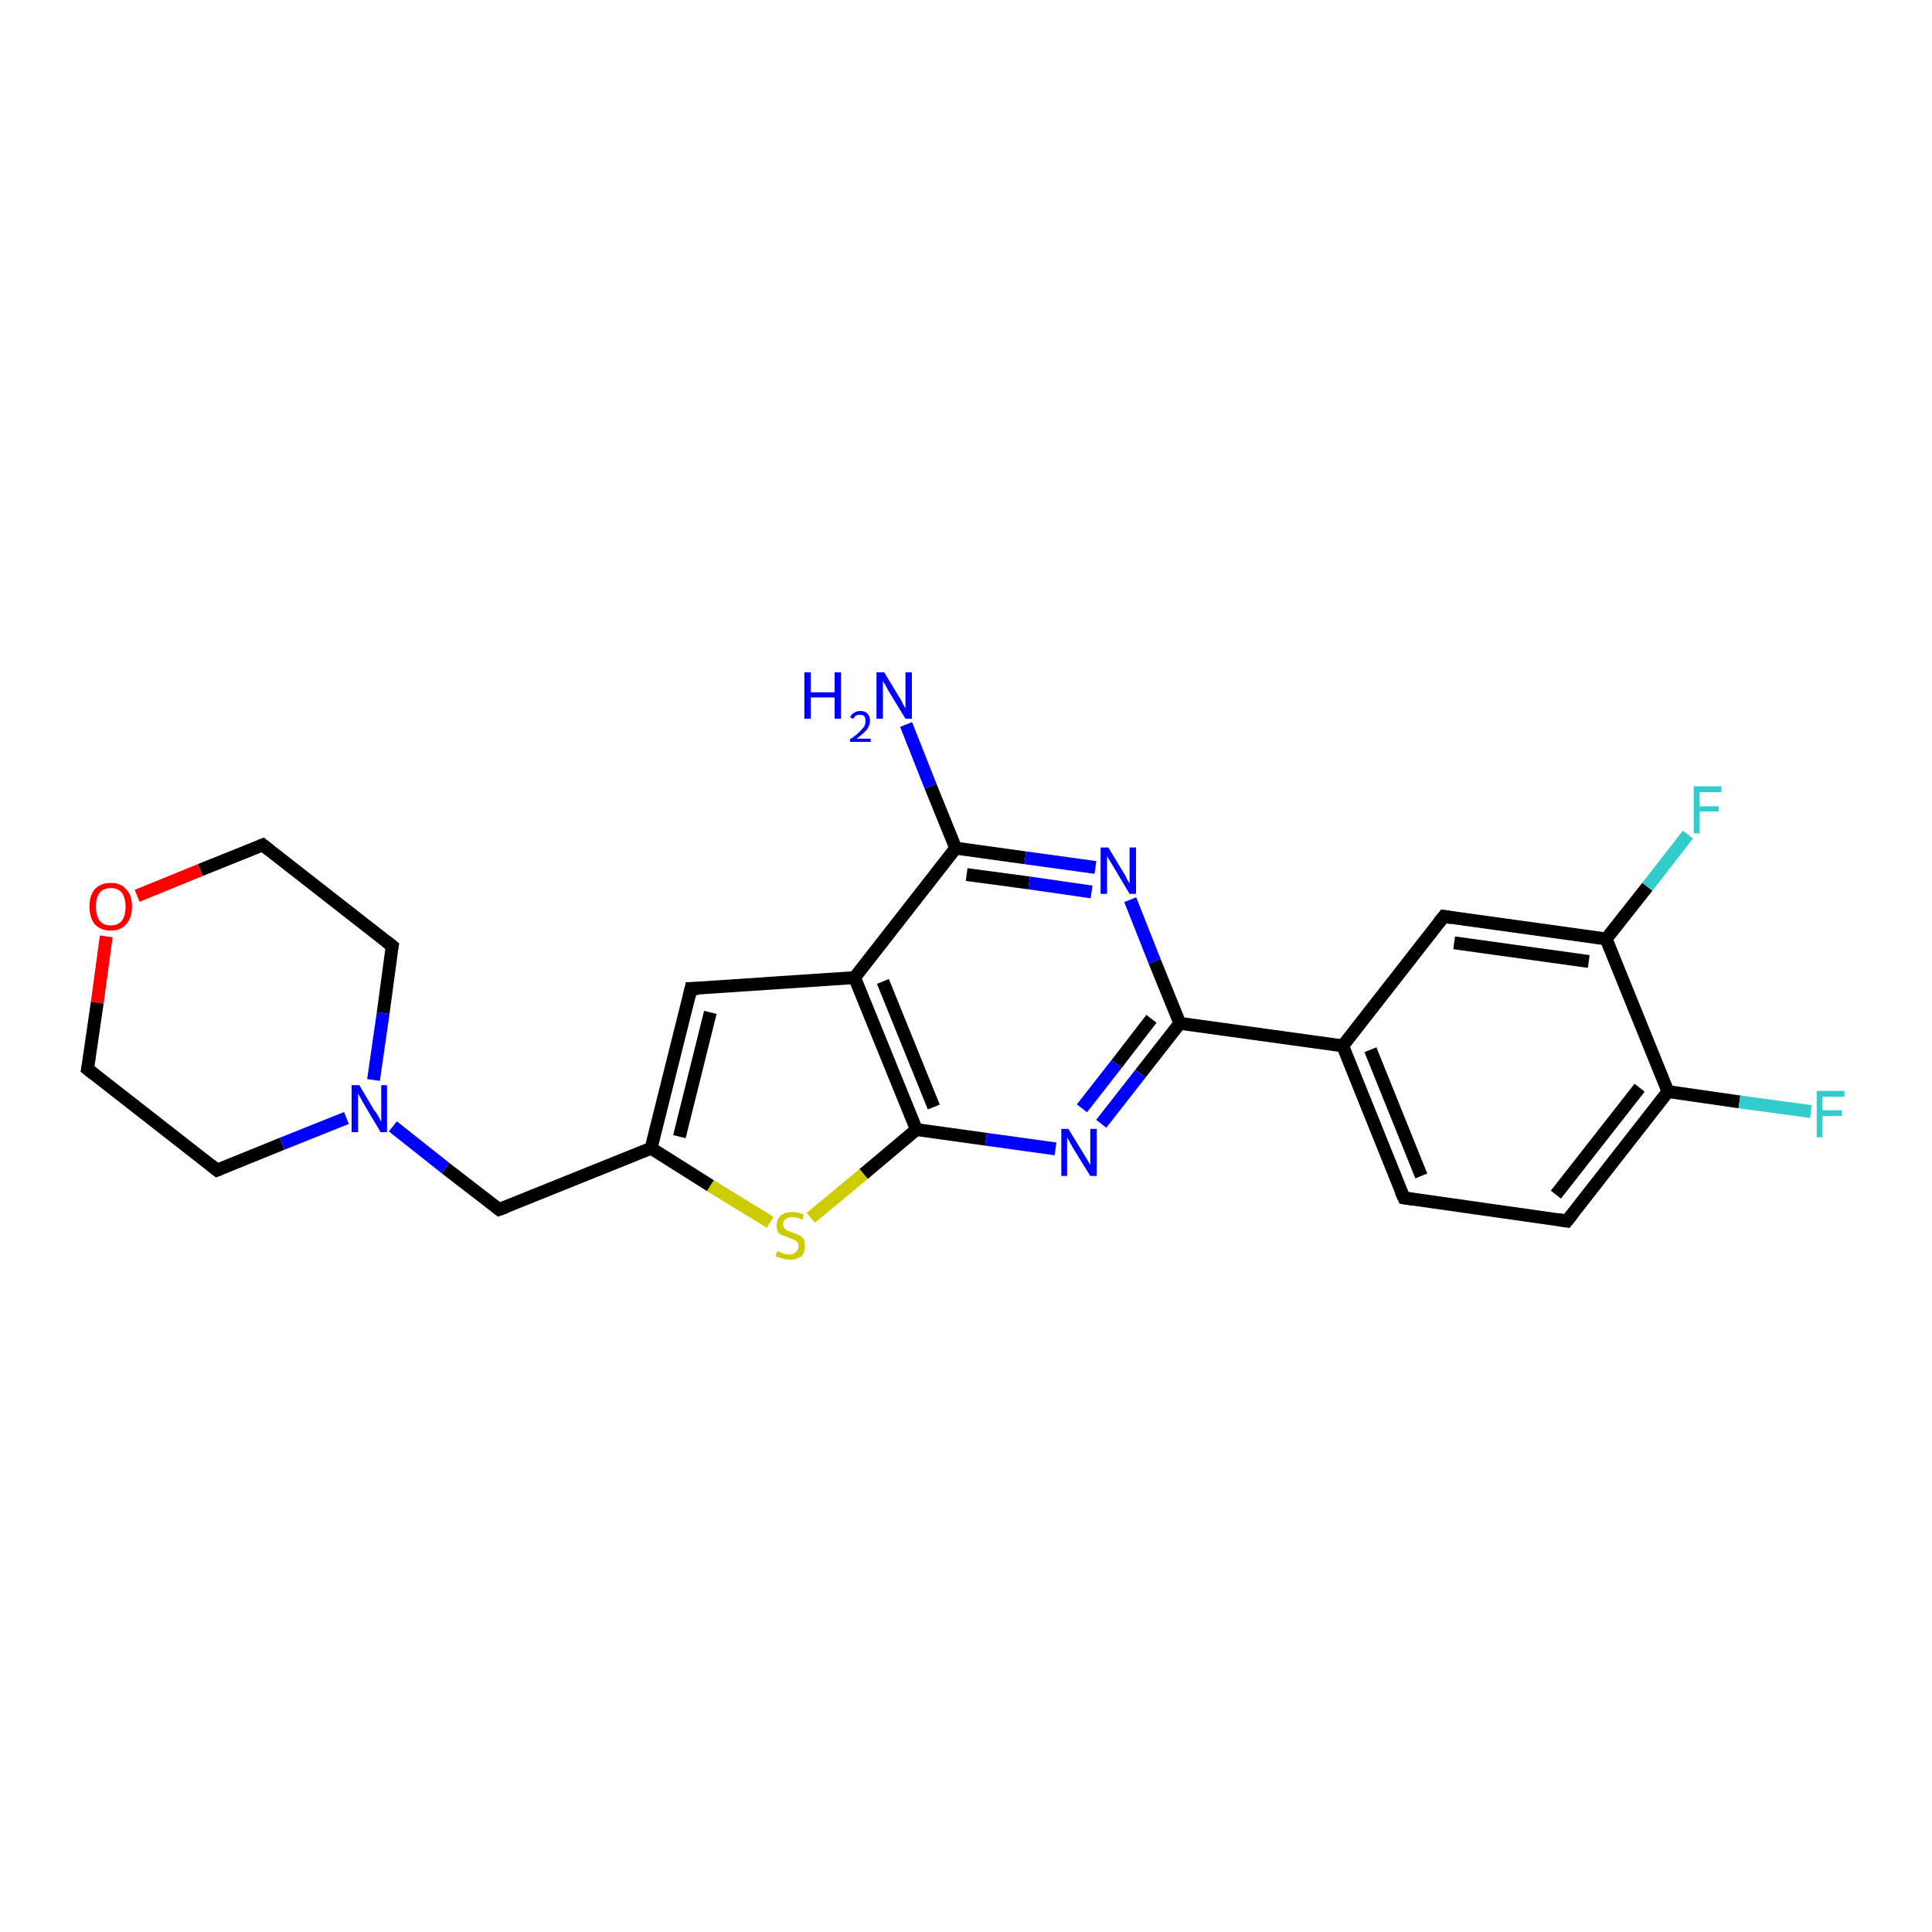 <?xml version='1.0' encoding='iso-8859-1'?>
<svg version='1.1' baseProfile='full'
              xmlns='http://www.w3.org/2000/svg'
                      xmlns:rdkit='http://www.rdkit.org/xml'
                      xmlns:xlink='http://www.w3.org/1999/xlink'
                  xml:space='preserve'
width='300px' height='300px' viewBox='0 0 300 300'>
<!-- END OF HEADER -->
<rect style='opacity:1.0;fill:#FFFFFF;stroke:none' width='300.0' height='300.0' x='0.0' y='0.0'> </rect>
<path class='bond-0 atom-0 atom-1' d='M 140.7,112.5 L 144.5,122.1' style='fill:none;fill-rule:evenodd;stroke:#0000FF;stroke-width:2.0px;stroke-linecap:butt;stroke-linejoin:miter;stroke-opacity:1' />
<path class='bond-0 atom-0 atom-1' d='M 144.5,122.1 L 148.4,131.7' style='fill:none;fill-rule:evenodd;stroke:#000000;stroke-width:2.0px;stroke-linecap:butt;stroke-linejoin:miter;stroke-opacity:1' />
<path class='bond-1 atom-1 atom-2' d='M 148.4,131.7 L 159.2,133.2' style='fill:none;fill-rule:evenodd;stroke:#000000;stroke-width:2.0px;stroke-linecap:butt;stroke-linejoin:miter;stroke-opacity:1' />
<path class='bond-1 atom-1 atom-2' d='M 159.2,133.2 L 170.1,134.7' style='fill:none;fill-rule:evenodd;stroke:#0000FF;stroke-width:2.0px;stroke-linecap:butt;stroke-linejoin:miter;stroke-opacity:1' />
<path class='bond-1 atom-1 atom-2' d='M 150.1,135.8 L 159.8,137.1' style='fill:none;fill-rule:evenodd;stroke:#000000;stroke-width:2.0px;stroke-linecap:butt;stroke-linejoin:miter;stroke-opacity:1' />
<path class='bond-1 atom-1 atom-2' d='M 159.8,137.1 L 169.5,138.5' style='fill:none;fill-rule:evenodd;stroke:#0000FF;stroke-width:2.0px;stroke-linecap:butt;stroke-linejoin:miter;stroke-opacity:1' />
<path class='bond-2 atom-2 atom-3' d='M 175.5,139.7 L 179.3,149.3' style='fill:none;fill-rule:evenodd;stroke:#0000FF;stroke-width:2.0px;stroke-linecap:butt;stroke-linejoin:miter;stroke-opacity:1' />
<path class='bond-2 atom-2 atom-3' d='M 179.3,149.3 L 183.2,158.9' style='fill:none;fill-rule:evenodd;stroke:#000000;stroke-width:2.0px;stroke-linecap:butt;stroke-linejoin:miter;stroke-opacity:1' />
<path class='bond-3 atom-3 atom-4' d='M 183.2,158.9 L 208.5,162.4' style='fill:none;fill-rule:evenodd;stroke:#000000;stroke-width:2.0px;stroke-linecap:butt;stroke-linejoin:miter;stroke-opacity:1' />
<path class='bond-4 atom-4 atom-5' d='M 208.5,162.4 L 218.0,186.0' style='fill:none;fill-rule:evenodd;stroke:#000000;stroke-width:2.0px;stroke-linecap:butt;stroke-linejoin:miter;stroke-opacity:1' />
<path class='bond-4 atom-4 atom-5' d='M 212.8,163.0 L 220.7,182.6' style='fill:none;fill-rule:evenodd;stroke:#000000;stroke-width:2.0px;stroke-linecap:butt;stroke-linejoin:miter;stroke-opacity:1' />
<path class='bond-5 atom-5 atom-6' d='M 218.0,186.0 L 243.3,189.6' style='fill:none;fill-rule:evenodd;stroke:#000000;stroke-width:2.0px;stroke-linecap:butt;stroke-linejoin:miter;stroke-opacity:1' />
<path class='bond-6 atom-6 atom-7' d='M 243.3,189.6 L 259.0,169.5' style='fill:none;fill-rule:evenodd;stroke:#000000;stroke-width:2.0px;stroke-linecap:butt;stroke-linejoin:miter;stroke-opacity:1' />
<path class='bond-6 atom-6 atom-7' d='M 241.6,185.5 L 254.6,168.9' style='fill:none;fill-rule:evenodd;stroke:#000000;stroke-width:2.0px;stroke-linecap:butt;stroke-linejoin:miter;stroke-opacity:1' />
<path class='bond-7 atom-7 atom-8' d='M 259.0,169.5 L 270.1,171.1' style='fill:none;fill-rule:evenodd;stroke:#000000;stroke-width:2.0px;stroke-linecap:butt;stroke-linejoin:miter;stroke-opacity:1' />
<path class='bond-7 atom-7 atom-8' d='M 270.1,171.1 L 281.2,172.6' style='fill:none;fill-rule:evenodd;stroke:#33CCCC;stroke-width:2.0px;stroke-linecap:butt;stroke-linejoin:miter;stroke-opacity:1' />
<path class='bond-8 atom-7 atom-9' d='M 259.0,169.5 L 249.4,145.8' style='fill:none;fill-rule:evenodd;stroke:#000000;stroke-width:2.0px;stroke-linecap:butt;stroke-linejoin:miter;stroke-opacity:1' />
<path class='bond-9 atom-9 atom-10' d='M 249.4,145.8 L 255.8,137.7' style='fill:none;fill-rule:evenodd;stroke:#000000;stroke-width:2.0px;stroke-linecap:butt;stroke-linejoin:miter;stroke-opacity:1' />
<path class='bond-9 atom-9 atom-10' d='M 255.8,137.7 L 262.1,129.6' style='fill:none;fill-rule:evenodd;stroke:#33CCCC;stroke-width:2.0px;stroke-linecap:butt;stroke-linejoin:miter;stroke-opacity:1' />
<path class='bond-10 atom-9 atom-11' d='M 249.4,145.8 L 224.2,142.3' style='fill:none;fill-rule:evenodd;stroke:#000000;stroke-width:2.0px;stroke-linecap:butt;stroke-linejoin:miter;stroke-opacity:1' />
<path class='bond-10 atom-9 atom-11' d='M 246.7,149.3 L 225.8,146.4' style='fill:none;fill-rule:evenodd;stroke:#000000;stroke-width:2.0px;stroke-linecap:butt;stroke-linejoin:miter;stroke-opacity:1' />
<path class='bond-11 atom-3 atom-12' d='M 183.2,158.9 L 177.1,166.7' style='fill:none;fill-rule:evenodd;stroke:#000000;stroke-width:2.0px;stroke-linecap:butt;stroke-linejoin:miter;stroke-opacity:1' />
<path class='bond-11 atom-3 atom-12' d='M 177.1,166.7 L 171.0,174.5' style='fill:none;fill-rule:evenodd;stroke:#0000FF;stroke-width:2.0px;stroke-linecap:butt;stroke-linejoin:miter;stroke-opacity:1' />
<path class='bond-11 atom-3 atom-12' d='M 178.8,158.2 L 173.4,165.2' style='fill:none;fill-rule:evenodd;stroke:#000000;stroke-width:2.0px;stroke-linecap:butt;stroke-linejoin:miter;stroke-opacity:1' />
<path class='bond-11 atom-3 atom-12' d='M 173.4,165.2 L 168.0,172.1' style='fill:none;fill-rule:evenodd;stroke:#0000FF;stroke-width:2.0px;stroke-linecap:butt;stroke-linejoin:miter;stroke-opacity:1' />
<path class='bond-12 atom-12 atom-13' d='M 163.9,178.4 L 153.1,176.9' style='fill:none;fill-rule:evenodd;stroke:#0000FF;stroke-width:2.0px;stroke-linecap:butt;stroke-linejoin:miter;stroke-opacity:1' />
<path class='bond-12 atom-12 atom-13' d='M 153.1,176.9 L 142.3,175.4' style='fill:none;fill-rule:evenodd;stroke:#000000;stroke-width:2.0px;stroke-linecap:butt;stroke-linejoin:miter;stroke-opacity:1' />
<path class='bond-13 atom-13 atom-14' d='M 142.3,175.4 L 134.1,182.3' style='fill:none;fill-rule:evenodd;stroke:#000000;stroke-width:2.0px;stroke-linecap:butt;stroke-linejoin:miter;stroke-opacity:1' />
<path class='bond-13 atom-13 atom-14' d='M 134.1,182.3 L 125.9,189.1' style='fill:none;fill-rule:evenodd;stroke:#CCCC00;stroke-width:2.0px;stroke-linecap:butt;stroke-linejoin:miter;stroke-opacity:1' />
<path class='bond-14 atom-14 atom-15' d='M 119.6,189.8 L 110.3,184.1' style='fill:none;fill-rule:evenodd;stroke:#CCCC00;stroke-width:2.0px;stroke-linecap:butt;stroke-linejoin:miter;stroke-opacity:1' />
<path class='bond-14 atom-14 atom-15' d='M 110.3,184.1 L 101.1,178.3' style='fill:none;fill-rule:evenodd;stroke:#000000;stroke-width:2.0px;stroke-linecap:butt;stroke-linejoin:miter;stroke-opacity:1' />
<path class='bond-15 atom-15 atom-16' d='M 101.1,178.3 L 77.5,187.8' style='fill:none;fill-rule:evenodd;stroke:#000000;stroke-width:2.0px;stroke-linecap:butt;stroke-linejoin:miter;stroke-opacity:1' />
<path class='bond-16 atom-16 atom-17' d='M 77.5,187.8 L 69.2,181.4' style='fill:none;fill-rule:evenodd;stroke:#000000;stroke-width:2.0px;stroke-linecap:butt;stroke-linejoin:miter;stroke-opacity:1' />
<path class='bond-16 atom-16 atom-17' d='M 69.2,181.4 L 61.0,174.9' style='fill:none;fill-rule:evenodd;stroke:#0000FF;stroke-width:2.0px;stroke-linecap:butt;stroke-linejoin:miter;stroke-opacity:1' />
<path class='bond-17 atom-17 atom-18' d='M 58.0,167.7 L 59.5,157.3' style='fill:none;fill-rule:evenodd;stroke:#0000FF;stroke-width:2.0px;stroke-linecap:butt;stroke-linejoin:miter;stroke-opacity:1' />
<path class='bond-17 atom-17 atom-18' d='M 59.5,157.3 L 60.9,146.9' style='fill:none;fill-rule:evenodd;stroke:#000000;stroke-width:2.0px;stroke-linecap:butt;stroke-linejoin:miter;stroke-opacity:1' />
<path class='bond-18 atom-18 atom-19' d='M 60.9,146.9 L 40.8,131.2' style='fill:none;fill-rule:evenodd;stroke:#000000;stroke-width:2.0px;stroke-linecap:butt;stroke-linejoin:miter;stroke-opacity:1' />
<path class='bond-19 atom-19 atom-20' d='M 40.8,131.2 L 31.1,135.1' style='fill:none;fill-rule:evenodd;stroke:#000000;stroke-width:2.0px;stroke-linecap:butt;stroke-linejoin:miter;stroke-opacity:1' />
<path class='bond-19 atom-19 atom-20' d='M 31.1,135.1 L 21.3,139.1' style='fill:none;fill-rule:evenodd;stroke:#FF0000;stroke-width:2.0px;stroke-linecap:butt;stroke-linejoin:miter;stroke-opacity:1' />
<path class='bond-20 atom-20 atom-21' d='M 16.5,145.4 L 15.1,155.7' style='fill:none;fill-rule:evenodd;stroke:#FF0000;stroke-width:2.0px;stroke-linecap:butt;stroke-linejoin:miter;stroke-opacity:1' />
<path class='bond-20 atom-20 atom-21' d='M 15.1,155.7 L 13.6,166.0' style='fill:none;fill-rule:evenodd;stroke:#000000;stroke-width:2.0px;stroke-linecap:butt;stroke-linejoin:miter;stroke-opacity:1' />
<path class='bond-21 atom-21 atom-22' d='M 13.6,166.0 L 33.7,181.7' style='fill:none;fill-rule:evenodd;stroke:#000000;stroke-width:2.0px;stroke-linecap:butt;stroke-linejoin:miter;stroke-opacity:1' />
<path class='bond-22 atom-15 atom-23' d='M 101.1,178.3 L 107.3,153.5' style='fill:none;fill-rule:evenodd;stroke:#000000;stroke-width:2.0px;stroke-linecap:butt;stroke-linejoin:miter;stroke-opacity:1' />
<path class='bond-22 atom-15 atom-23' d='M 105.5,176.5 L 110.3,157.2' style='fill:none;fill-rule:evenodd;stroke:#000000;stroke-width:2.0px;stroke-linecap:butt;stroke-linejoin:miter;stroke-opacity:1' />
<path class='bond-23 atom-23 atom-24' d='M 107.3,153.5 L 132.7,151.8' style='fill:none;fill-rule:evenodd;stroke:#000000;stroke-width:2.0px;stroke-linecap:butt;stroke-linejoin:miter;stroke-opacity:1' />
<path class='bond-24 atom-24 atom-1' d='M 132.7,151.8 L 148.4,131.7' style='fill:none;fill-rule:evenodd;stroke:#000000;stroke-width:2.0px;stroke-linecap:butt;stroke-linejoin:miter;stroke-opacity:1' />
<path class='bond-25 atom-11 atom-4' d='M 224.2,142.3 L 208.5,162.4' style='fill:none;fill-rule:evenodd;stroke:#000000;stroke-width:2.0px;stroke-linecap:butt;stroke-linejoin:miter;stroke-opacity:1' />
<path class='bond-26 atom-24 atom-13' d='M 132.7,151.8 L 142.3,175.4' style='fill:none;fill-rule:evenodd;stroke:#000000;stroke-width:2.0px;stroke-linecap:butt;stroke-linejoin:miter;stroke-opacity:1' />
<path class='bond-26 atom-24 atom-13' d='M 137.1,152.4 L 145.0,171.9' style='fill:none;fill-rule:evenodd;stroke:#000000;stroke-width:2.0px;stroke-linecap:butt;stroke-linejoin:miter;stroke-opacity:1' />
<path class='bond-27 atom-22 atom-17' d='M 33.7,181.7 L 43.8,177.6' style='fill:none;fill-rule:evenodd;stroke:#000000;stroke-width:2.0px;stroke-linecap:butt;stroke-linejoin:miter;stroke-opacity:1' />
<path class='bond-27 atom-22 atom-17' d='M 43.8,177.6 L 53.8,173.6' style='fill:none;fill-rule:evenodd;stroke:#0000FF;stroke-width:2.0px;stroke-linecap:butt;stroke-linejoin:miter;stroke-opacity:1' />
<path d='M 217.5,184.9 L 218.0,186.0 L 219.3,186.2' style='fill:none;stroke:#000000;stroke-width:2.0px;stroke-linecap:butt;stroke-linejoin:miter;stroke-opacity:1;' />
<path d='M 242.0,189.4 L 243.3,189.6 L 244.1,188.6' style='fill:none;stroke:#000000;stroke-width:2.0px;stroke-linecap:butt;stroke-linejoin:miter;stroke-opacity:1;' />
<path d='M 225.4,142.5 L 224.2,142.3 L 223.4,143.3' style='fill:none;stroke:#000000;stroke-width:2.0px;stroke-linecap:butt;stroke-linejoin:miter;stroke-opacity:1;' />
<path d='M 78.6,187.4 L 77.5,187.8 L 77.1,187.5' style='fill:none;stroke:#000000;stroke-width:2.0px;stroke-linecap:butt;stroke-linejoin:miter;stroke-opacity:1;' />
<path d='M 60.8,147.4 L 60.9,146.9 L 59.9,146.1' style='fill:none;stroke:#000000;stroke-width:2.0px;stroke-linecap:butt;stroke-linejoin:miter;stroke-opacity:1;' />
<path d='M 41.8,132.0 L 40.8,131.2 L 40.3,131.4' style='fill:none;stroke:#000000;stroke-width:2.0px;stroke-linecap:butt;stroke-linejoin:miter;stroke-opacity:1;' />
<path d='M 13.7,165.5 L 13.6,166.0 L 14.6,166.8' style='fill:none;stroke:#000000;stroke-width:2.0px;stroke-linecap:butt;stroke-linejoin:miter;stroke-opacity:1;' />
<path d='M 32.7,180.9 L 33.7,181.7 L 34.2,181.5' style='fill:none;stroke:#000000;stroke-width:2.0px;stroke-linecap:butt;stroke-linejoin:miter;stroke-opacity:1;' />
<path d='M 107.0,154.8 L 107.3,153.5 L 108.5,153.5' style='fill:none;stroke:#000000;stroke-width:2.0px;stroke-linecap:butt;stroke-linejoin:miter;stroke-opacity:1;' />
<path class='atom-0' d='M 124.9 104.4
L 125.9 104.4
L 125.9 107.5
L 129.6 107.5
L 129.6 104.4
L 130.6 104.4
L 130.6 111.6
L 129.6 111.6
L 129.6 108.3
L 125.9 108.3
L 125.9 111.6
L 124.9 111.6
L 124.9 104.4
' fill='#0000FF'/>
<path class='atom-0' d='M 132.0 111.4
Q 132.2 110.9, 132.6 110.7
Q 133.0 110.4, 133.6 110.4
Q 134.3 110.4, 134.7 110.8
Q 135.1 111.2, 135.1 111.9
Q 135.1 112.6, 134.6 113.3
Q 134.1 113.9, 133.0 114.7
L 135.2 114.7
L 135.2 115.2
L 132.0 115.2
L 132.0 114.8
Q 132.9 114.2, 133.4 113.7
Q 133.9 113.2, 134.2 112.8
Q 134.4 112.4, 134.4 111.9
Q 134.4 111.5, 134.2 111.2
Q 134.0 111.0, 133.6 111.0
Q 133.2 111.0, 132.9 111.1
Q 132.7 111.3, 132.5 111.6
L 132.0 111.4
' fill='#0000FF'/>
<path class='atom-0' d='M 137.3 104.4
L 139.6 108.2
Q 139.9 108.6, 140.2 109.3
Q 140.6 110.0, 140.6 110.0
L 140.6 104.4
L 141.6 104.4
L 141.6 111.6
L 140.6 111.6
L 138.1 107.5
Q 137.8 107.0, 137.5 106.4
Q 137.1 105.8, 137.1 105.7
L 137.1 111.6
L 136.1 111.6
L 136.1 104.4
L 137.3 104.4
' fill='#0000FF'/>
<path class='atom-2' d='M 172.1 131.6
L 174.4 135.4
Q 174.7 135.8, 175.0 136.5
Q 175.4 137.2, 175.4 137.2
L 175.4 131.6
L 176.4 131.6
L 176.4 138.8
L 175.4 138.8
L 172.9 134.6
Q 172.6 134.1, 172.3 133.6
Q 171.9 133.0, 171.9 132.9
L 171.9 138.8
L 170.9 138.8
L 170.9 131.6
L 172.1 131.6
' fill='#0000FF'/>
<path class='atom-8' d='M 282.1 169.4
L 286.4 169.4
L 286.4 170.3
L 283.0 170.3
L 283.0 172.4
L 286.0 172.4
L 286.0 173.3
L 283.0 173.3
L 283.0 176.6
L 282.1 176.6
L 282.1 169.4
' fill='#33CCCC'/>
<path class='atom-10' d='M 263.0 122.1
L 267.3 122.1
L 267.3 123.0
L 263.9 123.0
L 263.9 125.2
L 266.9 125.2
L 266.9 126.0
L 263.9 126.0
L 263.9 129.4
L 263.0 129.4
L 263.0 122.1
' fill='#33CCCC'/>
<path class='atom-12' d='M 165.9 175.3
L 168.3 179.2
Q 168.5 179.5, 168.9 180.2
Q 169.3 180.9, 169.3 180.9
L 169.3 175.3
L 170.3 175.3
L 170.3 182.6
L 169.3 182.6
L 166.7 178.4
Q 166.4 177.9, 166.1 177.3
Q 165.8 176.8, 165.7 176.6
L 165.7 182.6
L 164.8 182.6
L 164.8 175.3
L 165.9 175.3
' fill='#0000FF'/>
<path class='atom-14' d='M 120.7 194.3
Q 120.8 194.3, 121.1 194.4
Q 121.4 194.6, 121.8 194.7
Q 122.2 194.8, 122.6 194.8
Q 123.2 194.8, 123.6 194.4
Q 124.0 194.1, 124.0 193.5
Q 124.0 193.1, 123.8 192.9
Q 123.6 192.6, 123.3 192.5
Q 123.0 192.4, 122.5 192.2
Q 121.9 192.0, 121.5 191.8
Q 121.1 191.7, 120.8 191.3
Q 120.6 190.9, 120.6 190.2
Q 120.6 189.3, 121.2 188.8
Q 121.8 188.2, 123.0 188.2
Q 123.9 188.2, 124.8 188.6
L 124.6 189.4
Q 123.7 189.0, 123.1 189.0
Q 122.4 189.0, 122.0 189.3
Q 121.6 189.6, 121.6 190.1
Q 121.6 190.5, 121.8 190.7
Q 122.0 191.0, 122.3 191.1
Q 122.6 191.2, 123.1 191.4
Q 123.7 191.6, 124.1 191.8
Q 124.5 192.0, 124.8 192.4
Q 125.0 192.8, 125.0 193.5
Q 125.0 194.5, 124.4 195.1
Q 123.7 195.6, 122.6 195.6
Q 122.0 195.6, 121.5 195.4
Q 121.0 195.3, 120.4 195.1
L 120.7 194.3
' fill='#CCCC00'/>
<path class='atom-17' d='M 55.8 168.5
L 58.1 172.4
Q 58.4 172.7, 58.8 173.4
Q 59.1 174.1, 59.2 174.1
L 59.2 168.5
L 60.1 168.5
L 60.1 175.8
L 59.1 175.8
L 56.6 171.6
Q 56.3 171.1, 56.0 170.5
Q 55.7 170.0, 55.6 169.8
L 55.6 175.8
L 54.6 175.8
L 54.6 168.5
L 55.8 168.5
' fill='#0000FF'/>
<path class='atom-20' d='M 13.9 140.8
Q 13.9 139.0, 14.7 138.1
Q 15.6 137.1, 17.2 137.1
Q 18.8 137.1, 19.6 138.1
Q 20.5 139.0, 20.5 140.8
Q 20.5 142.5, 19.6 143.5
Q 18.8 144.5, 17.2 144.5
Q 15.6 144.5, 14.7 143.5
Q 13.9 142.5, 13.9 140.8
M 17.2 143.7
Q 18.3 143.7, 18.9 143.0
Q 19.5 142.2, 19.5 140.8
Q 19.5 139.4, 18.9 138.6
Q 18.3 137.9, 17.2 137.9
Q 16.1 137.9, 15.5 138.6
Q 14.9 139.3, 14.9 140.8
Q 14.9 142.2, 15.5 143.0
Q 16.1 143.7, 17.2 143.7
' fill='#FF0000'/>
</svg>
